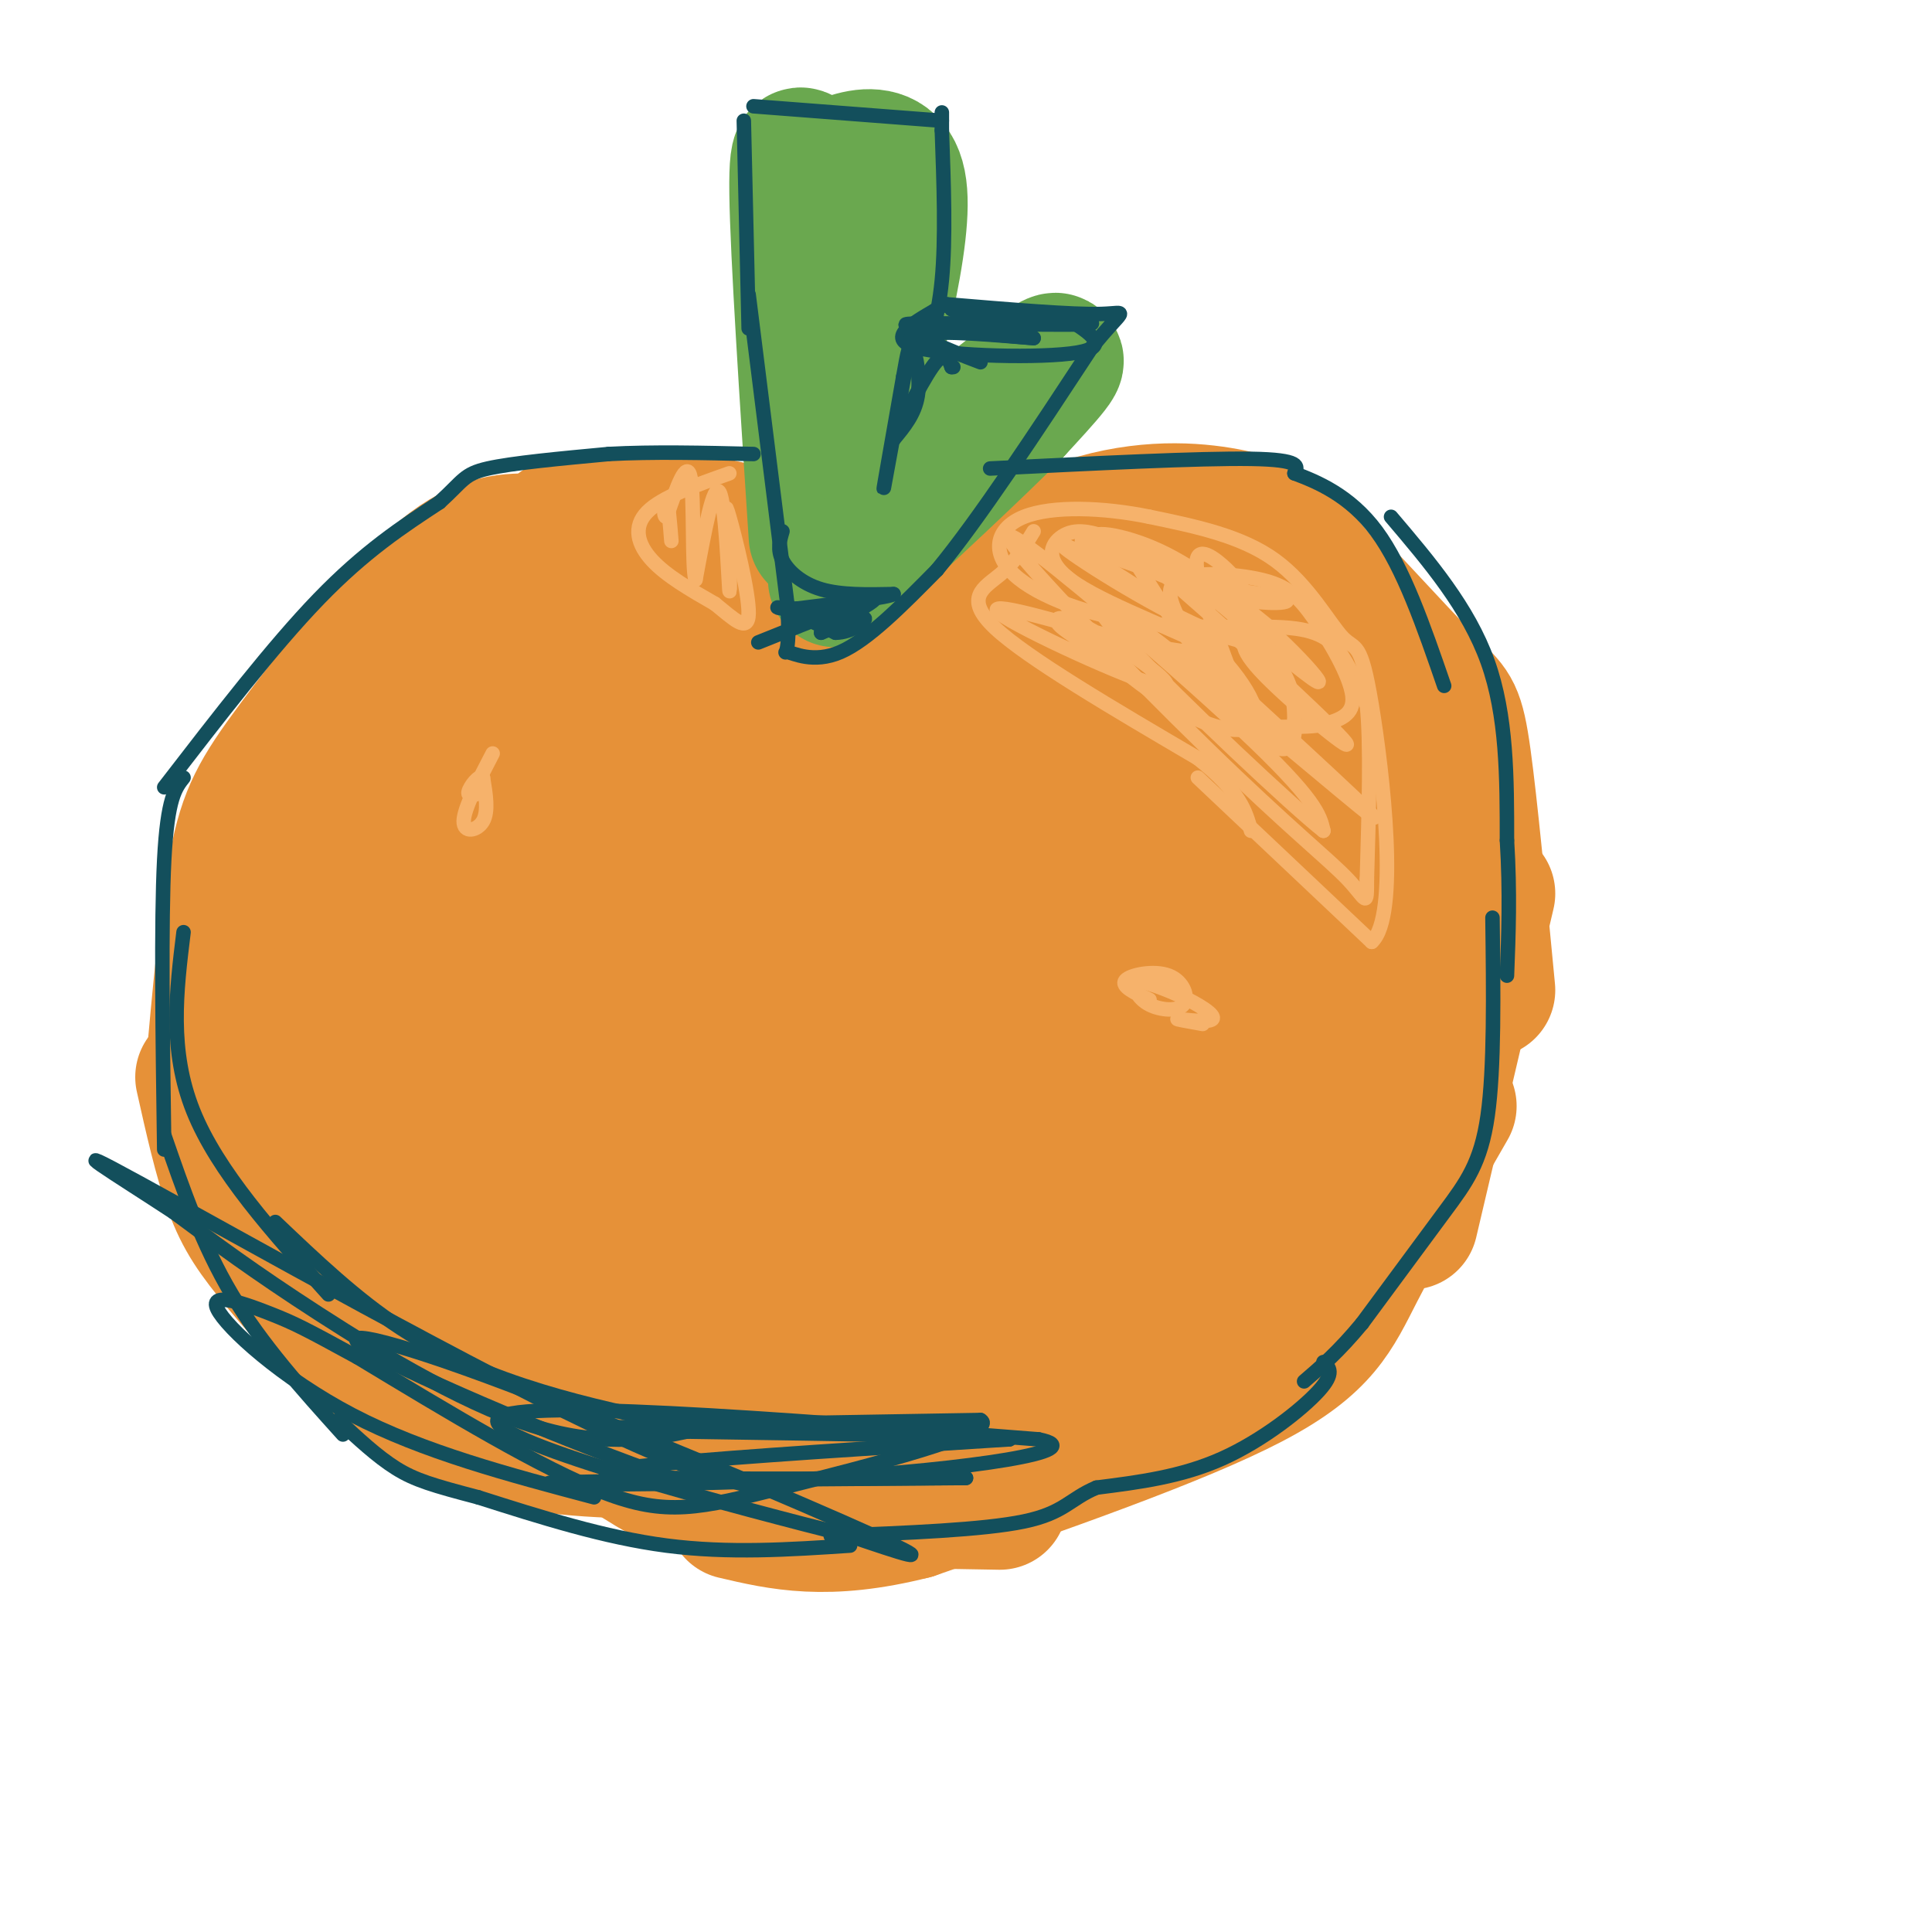 <svg viewBox='0 0 400 400' version='1.1' xmlns='http://www.w3.org/2000/svg' xmlns:xlink='http://www.w3.org/1999/xlink'><g fill='none' stroke='#e69138' stroke-width='28' stroke-linecap='round' stroke-linejoin='round'><path d='M195,131c-14.417,-8.667 -28.833,-17.333 -42,-21c-13.167,-3.667 -25.083,-2.333 -37,-1'/><path d='M110,112c-5.500,0.018 -11.000,0.036 -20,8c-9.000,7.964 -21.500,23.875 -29,34c-7.500,10.125 -10.000,14.464 -12,25c-2.000,10.536 -3.500,27.268 -5,44'/><path d='M42,223c1.893,8.470 3.786,16.940 6,23c2.214,6.060 4.750,9.708 10,16c5.250,6.292 13.214,15.226 20,21c6.786,5.774 12.393,8.387 18,11'/><path d='M96,294c6.400,3.044 13.400,5.156 26,6c12.600,0.844 30.800,0.422 49,0'/><path d='M187,127c14.000,-7.822 28.000,-15.644 40,-19c12.000,-3.356 22.000,-2.244 28,-1c6.000,1.244 8.000,2.622 10,4'/><path d='M265,111c4.500,4.000 10.750,12.000 17,20'/><path d='M280,125c6.622,7.111 13.244,14.222 17,18c3.756,3.778 4.644,4.222 6,14c1.356,9.778 3.178,28.889 5,48'/><path d='M308,185c0.000,0.000 -16.000,68.000 -16,68'/><path d='M300,229c-7.133,12.400 -14.267,24.800 -19,34c-4.733,9.200 -7.067,15.200 -22,23c-14.933,7.800 -42.467,17.400 -70,27'/><path d='M189,313c-17.833,4.500 -27.417,2.250 -37,0'/><path d='M207,311c-21.440,-0.351 -42.881,-0.702 -55,-2c-12.119,-1.298 -14.917,-3.542 -22,-8c-7.083,-4.458 -18.452,-11.131 -22,-14c-3.548,-2.869 0.726,-1.935 5,-1'/><path d='M113,286c33.641,0.113 115.244,0.896 127,0c11.756,-0.896 -46.335,-3.472 -86,-8c-39.665,-4.528 -60.904,-11.008 -54,-14c6.904,-2.992 41.952,-2.496 77,-2'/><path d='M177,262c27.266,0.693 56.931,3.424 57,0c0.069,-3.424 -29.457,-13.003 -66,-19c-36.543,-5.997 -80.104,-8.412 -56,-9c24.104,-0.588 115.874,0.649 149,0c33.126,-0.649 7.607,-3.186 -17,-7c-24.607,-3.814 -48.304,-8.907 -72,-14'/><path d='M172,213c-30.729,-4.152 -71.552,-7.532 -54,-9c17.552,-1.468 93.478,-1.022 128,-1c34.522,0.022 27.641,-0.379 -4,-6c-31.641,-5.621 -88.040,-16.463 -94,-21c-5.960,-4.537 38.520,-2.768 83,-1'/><path d='M231,175c15.756,-0.200 13.644,-0.200 13,-1c-0.644,-0.800 0.178,-2.400 1,-4'/><path d='M193,151c5.470,-5.714 10.940,-11.429 14,-15c3.060,-3.571 3.708,-5.000 12,-6c8.292,-1.000 24.226,-1.571 32,1c7.774,2.571 7.387,8.286 7,14'/><path d='M258,145c0.742,5.530 -0.902,12.355 1,15c1.902,2.645 7.349,1.111 -6,1c-13.349,-0.111 -45.494,1.201 -60,0c-14.506,-1.201 -11.373,-4.916 -13,-7c-1.627,-2.084 -8.013,-2.538 12,-3c20.013,-0.462 66.427,-0.932 86,0c19.573,0.932 12.307,3.266 4,5c-8.307,1.734 -17.653,2.867 -27,4'/><path d='M255,160c-9.488,0.726 -19.708,0.542 -19,1c0.708,0.458 12.345,1.560 22,5c9.655,3.440 17.327,9.220 25,15'/><path d='M252,173c13.774,1.175 27.547,2.351 34,5c6.453,2.649 5.585,6.772 6,11c0.415,4.228 2.112,8.561 0,15c-2.112,6.439 -8.032,14.982 -19,26c-10.968,11.018 -26.984,24.509 -43,38'/><path d='M230,268c-10.633,8.204 -15.716,9.715 -10,5c5.716,-4.715 22.231,-15.654 40,-25c17.769,-9.346 36.791,-17.099 34,-10c-2.791,7.099 -27.396,29.049 -52,51'/><path d='M242,289c-9.000,8.500 -5.500,4.250 -2,0'/><path d='M203,158c-7.857,-6.857 -15.714,-13.714 -23,-19c-7.286,-5.286 -14.000,-9.000 -26,-11c-12.000,-2.000 -29.286,-2.286 -38,-1c-8.714,1.286 -8.857,4.143 -9,7'/><path d='M107,134c-6.689,7.578 -18.911,23.022 -25,36c-6.089,12.978 -6.044,23.489 -6,34'/><path d='M76,182c-2.542,-1.042 -5.083,-2.083 -9,4c-3.917,6.083 -9.208,19.292 -12,28c-2.792,8.708 -3.083,12.917 0,20c3.083,7.083 9.542,17.042 16,27'/><path d='M71,261c6.262,8.081 13.915,14.784 18,15c4.085,0.216 4.600,-6.056 2,-11c-2.600,-4.944 -8.315,-8.562 -15,-21c-6.685,-12.438 -14.338,-33.697 -13,-35c1.338,-1.303 11.669,17.348 22,36'/><path d='M85,245c5.252,0.104 7.382,-17.635 15,-35c7.618,-17.365 20.722,-34.356 31,-45c10.278,-10.644 17.729,-14.943 22,-17c4.271,-2.057 5.363,-1.874 7,0c1.637,1.874 3.818,5.437 6,9'/><path d='M166,157c1.953,2.644 3.835,4.753 -3,12c-6.835,7.247 -22.389,19.633 -38,38c-15.611,18.367 -31.280,42.714 -38,56c-6.720,13.286 -4.491,15.510 7,-7c11.491,-22.510 32.246,-69.755 53,-117'/><path d='M147,139c7.667,-18.689 0.333,-6.911 -10,6c-10.333,12.911 -23.667,26.956 -37,41'/><path d='M140,153c-9.083,-7.167 -18.167,-14.333 -22,-10c-3.833,4.333 -2.417,20.167 -1,36'/><path d='M117,179c-0.167,6.000 -0.083,3.000 0,0'/><path d='M83,225c0.000,0.000 0.100,0.100 0.1,0.1'/><path d='M94,203c0.000,0.000 0.100,0.100 0.1,0.1'/></g>
<g fill='none' stroke='#6aa84f' stroke-width='28' stroke-linecap='round' stroke-linejoin='round'><path d='M169,111c-1.917,-29.333 -3.833,-58.667 -4,-71c-0.167,-12.333 1.417,-7.667 3,-3'/><path d='M168,37c5.000,-3.000 16.000,-9.000 18,1c2.000,10.000 -5.000,36.000 -12,62'/><path d='M174,100c-2.000,12.000 -1.000,11.000 0,10'/><path d='M172,111c18.833,-15.333 37.667,-30.667 44,-35c6.333,-4.333 0.167,2.333 -6,9'/><path d='M210,85c-7.167,7.333 -22.083,21.167 -37,35'/></g>
<g fill='none' stroke='#f6b26b' stroke-width='3' stroke-linecap='round' stroke-linejoin='round'><path d='M151,98c-7.000,2.467 -14.000,4.933 -17,8c-3.000,3.067 -2.000,6.733 1,10c3.000,3.267 8.000,6.133 13,9'/><path d='M148,125c3.833,3.071 6.917,6.250 7,2c0.083,-4.250 -2.833,-15.929 -4,-20c-1.167,-4.071 -0.583,-0.536 0,3'/><path d='M151,110c0.060,4.583 0.208,14.542 0,12c-0.208,-2.542 -0.774,-17.583 -2,-20c-1.226,-2.417 -3.113,7.792 -5,18'/><path d='M144,120c-0.778,-2.222 -0.222,-16.778 -1,-21c-0.778,-4.222 -2.889,1.889 -5,8'/><path d='M138,107c-0.822,0.222 -0.378,-3.222 0,-3c0.378,0.222 0.689,4.111 1,8'/><path d='M214,110c-1.911,3.178 -3.822,6.356 -7,9c-3.178,2.644 -7.622,4.756 -1,11c6.622,6.244 24.311,16.622 42,27'/><path d='M248,157c8.833,7.000 9.917,11.000 11,15'/><path d='M248,161c0.000,0.000 36.000,34.000 36,34'/><path d='M284,195c5.793,-5.215 2.274,-35.254 0,-49c-2.274,-13.746 -3.305,-11.201 -6,-14c-2.695,-2.799 -7.056,-10.943 -14,-16c-6.944,-5.057 -16.472,-7.029 -26,-9'/><path d='M238,107c-9.470,-1.958 -20.144,-2.352 -26,0c-5.856,2.352 -6.892,7.451 -2,12c4.892,4.549 15.713,8.549 27,10c11.287,1.451 23.039,0.352 30,1c6.961,0.648 9.132,3.042 11,6c1.868,2.958 3.434,6.479 5,10'/><path d='M283,146c0.833,7.667 0.417,21.833 0,36'/><path d='M283,182c-0.003,6.340 -0.009,4.191 -4,0c-3.991,-4.191 -11.967,-10.422 -29,-27c-17.033,-16.578 -43.124,-43.502 -41,-44c2.124,-0.498 32.464,25.429 48,40c15.536,14.571 16.268,17.785 17,21'/><path d='M274,172c-5.986,-4.624 -29.450,-26.683 -40,-38c-10.550,-11.317 -8.187,-11.893 6,-1c14.187,10.893 40.196,33.255 44,36c3.804,2.745 -14.598,-14.128 -33,-31'/><path d='M251,138c-7.565,-7.925 -9.977,-12.237 -13,-17c-3.023,-4.763 -6.656,-9.978 3,-2c9.656,7.978 32.600,29.148 37,34c4.400,4.852 -9.743,-6.614 -16,-13c-6.257,-6.386 -4.629,-7.693 -3,-9'/><path d='M259,131c3.775,2.069 14.713,11.740 14,10c-0.713,-1.740 -13.077,-14.892 -25,-22c-11.923,-7.108 -23.407,-8.174 -24,-7c-0.593,1.174 9.703,4.587 20,8'/><path d='M244,120c8.485,2.031 19.696,3.108 22,4c2.304,0.892 -4.300,1.600 -14,-1c-9.700,-2.600 -22.496,-8.508 -25,-11c-2.504,-2.492 5.285,-1.569 13,2c7.715,3.569 15.358,9.785 23,16'/><path d='M263,130c2.438,3.647 -2.968,4.766 -14,0c-11.032,-4.766 -27.691,-15.415 -29,-17c-1.309,-1.585 12.732,5.895 23,14c10.268,8.105 16.765,16.836 17,21c0.235,4.164 -5.790,3.761 -12,1c-6.210,-2.761 -12.605,-7.881 -19,-13'/><path d='M229,136c-5.315,-3.470 -9.101,-5.645 -10,-7c-0.899,-1.355 1.089,-1.889 8,2c6.911,3.889 18.745,12.201 13,11c-5.745,-1.201 -29.070,-11.915 -33,-15c-3.930,-3.085 11.535,1.457 27,6'/><path d='M234,133c9.361,1.786 19.262,3.250 16,1c-3.262,-2.250 -19.687,-8.213 -27,-13c-7.313,-4.787 -5.515,-8.399 -3,-10c2.515,-1.601 5.746,-1.192 11,1c5.254,2.192 12.530,6.167 19,11c6.470,4.833 12.134,10.524 15,15c2.866,4.476 2.933,7.738 3,11'/><path d='M268,149c0.327,3.466 -0.354,6.631 -3,6c-2.646,-0.631 -7.256,-5.057 -11,-10c-3.744,-4.943 -6.623,-10.401 -9,-15c-2.377,-4.599 -4.253,-8.337 -1,-10c3.253,-1.663 11.635,-1.250 17,0c5.365,1.250 7.714,3.336 11,8c3.286,4.664 7.510,11.904 8,16c0.490,4.096 -2.755,5.048 -6,6'/><path d='M274,150c-3.870,0.879 -10.545,0.078 -13,1c-2.455,0.922 -0.689,3.567 -3,-3c-2.311,-6.567 -8.699,-22.345 -10,-29c-1.301,-6.655 2.485,-4.187 5,-2c2.515,2.187 3.757,4.094 5,6'/><path d='M238,207c-2.992,-1.404 -5.984,-2.807 -5,-4c0.984,-1.193 5.944,-2.175 9,-1c3.056,1.175 4.207,4.509 3,6c-1.207,1.491 -4.774,1.140 -7,0c-2.226,-1.140 -3.113,-3.070 -4,-5'/><path d='M234,203c1.094,-0.400 5.829,1.099 10,3c4.171,1.901 7.777,4.204 7,5c-0.777,0.796 -5.936,0.085 -7,0c-1.064,-0.085 1.968,0.458 5,1'/><path d='M102,156c-2.978,5.711 -5.956,11.422 -6,14c-0.044,2.578 2.844,2.022 4,0c1.156,-2.022 0.578,-5.511 0,-9'/><path d='M100,161c-0.800,-0.733 -2.800,1.933 -3,3c-0.200,1.067 1.400,0.533 3,0'/></g>
<g fill='none' stroke='#134f5c' stroke-width='3' stroke-linecap='round' stroke-linejoin='round'><path d='M154,25c0.000,0.000 1.000,43.000 1,43'/><path d='M155,61c0.000,0.000 8.000,64.000 8,64'/><path d='M163,125c0.821,11.964 -1.125,9.875 0,10c1.125,0.125 5.321,2.464 11,0c5.679,-2.464 12.839,-9.732 20,-17'/><path d='M194,118c8.667,-10.500 20.333,-28.250 32,-46'/><path d='M226,72c6.844,-8.622 7.956,-7.178 2,-7c-5.956,0.178 -18.978,-0.911 -32,-2'/><path d='M196,63c-6.321,2.190 -6.125,8.667 -5,9c1.125,0.333 3.179,-5.476 4,-14c0.821,-8.524 0.411,-19.762 0,-31'/><path d='M195,27c0.000,-5.500 0.000,-3.750 0,-2'/><path d='M195,25c0.000,0.000 -39.000,-3.000 -39,-3'/><path d='M205,97c21.750,-1.083 43.500,-2.167 54,-2c10.500,0.167 9.750,1.583 9,3'/><path d='M268,98c4.556,1.711 11.444,4.489 17,12c5.556,7.511 9.778,19.756 14,32'/><path d='M288,107c8.000,9.417 16.000,18.833 20,30c4.000,11.167 4.000,24.083 4,37'/><path d='M312,174c0.667,10.833 0.333,19.417 0,28'/><path d='M309,190c0.200,15.600 0.400,31.200 -1,41c-1.400,9.800 -4.400,13.800 -9,20c-4.600,6.200 -10.800,14.600 -17,23'/><path d='M282,274c-4.833,5.833 -8.417,8.917 -12,12'/><path d='M274,282c1.222,1.111 2.444,2.222 -1,6c-3.444,3.778 -11.556,10.222 -20,14c-8.444,3.778 -17.222,4.889 -26,6'/><path d='M227,308c-5.600,2.356 -6.600,5.244 -15,7c-8.400,1.756 -24.200,2.378 -40,3'/><path d='M176,320c-12.583,0.833 -25.167,1.667 -38,0c-12.833,-1.667 -25.917,-5.833 -39,-10'/><path d='M99,310c-9.311,-2.444 -13.089,-3.556 -17,-6c-3.911,-2.444 -7.956,-6.222 -12,-10'/><path d='M71,297c-8.417,-9.333 -16.833,-18.667 -23,-29c-6.167,-10.333 -10.083,-21.667 -14,-33'/><path d='M34,238c-0.333,-23.583 -0.667,-47.167 0,-60c0.667,-12.833 2.333,-14.917 4,-17'/><path d='M34,163c11.250,-14.583 22.500,-29.167 32,-39c9.500,-9.833 17.250,-14.917 25,-20'/><path d='M91,104c5.000,-4.533 5.000,-5.867 10,-7c5.000,-1.133 15.000,-2.067 25,-3'/><path d='M126,94c9.167,-0.500 19.583,-0.250 30,0'/><path d='M194,64c-5.400,3.111 -10.800,6.222 -4,8c6.800,1.778 25.800,2.222 33,1c7.200,-1.222 2.600,-4.111 -2,-7'/><path d='M221,66c-4.333,-1.500 -14.167,-1.750 -24,-2'/><path d='M197,64c5.345,0.405 30.708,2.417 29,3c-1.708,0.583 -30.488,-0.262 -37,0c-6.512,0.262 9.244,1.631 25,3'/><path d='M214,70c-1.222,-0.022 -16.778,-1.578 -21,-1c-4.222,0.578 2.889,3.289 10,6'/><path d='M189,68c-2.833,15.667 -5.667,31.333 -6,33c-0.333,1.667 1.833,-10.667 4,-23'/><path d='M187,78c0.952,-5.405 1.333,-7.417 2,-6c0.667,1.417 1.619,6.262 1,10c-0.619,3.738 -2.810,6.369 -5,9'/><path d='M185,91c0.822,-1.933 5.378,-11.267 8,-15c2.622,-3.733 3.311,-1.867 4,0'/><path d='M197,76c0.667,0.000 0.333,0.000 0,0'/><path d='M162,110c-0.556,1.889 -1.111,3.778 0,6c1.111,2.222 3.889,4.778 8,6c4.111,1.222 9.556,1.111 15,1'/><path d='M185,123c-0.833,0.667 -10.417,1.833 -20,3'/><path d='M165,126c-4.267,0.244 -4.933,-0.644 -3,0c1.933,0.644 6.467,2.822 11,5'/><path d='M173,131c3.444,-0.022 6.556,-2.578 6,-3c-0.556,-0.422 -4.778,1.289 -9,3'/><path d='M170,131c2.111,-1.489 11.889,-6.711 11,-7c-0.889,-0.289 -12.444,4.356 -24,9'/><path d='M38,193c-1.500,12.250 -3.000,24.500 2,37c5.000,12.500 16.500,25.250 28,38'/><path d='M57,253c8.400,8.000 16.800,16.000 26,22c9.200,6.000 19.200,10.000 29,13c9.800,3.000 19.400,5.000 29,7'/><path d='M141,295c6.391,0.994 7.868,-0.022 3,1c-4.868,1.022 -16.080,4.083 -31,0c-14.920,-4.083 -33.549,-15.309 -47,-24c-13.451,-8.691 -21.726,-14.845 -30,-21'/><path d='M36,251c-11.697,-7.676 -25.939,-16.367 -7,-6c18.939,10.367 71.061,39.791 100,53c28.939,13.209 34.697,10.203 33,9c-1.697,-1.203 -10.848,-0.601 -20,0'/><path d='M142,307c-17.404,-5.604 -50.912,-19.616 -63,-26c-12.088,-6.384 -2.754,-5.142 22,4c24.754,9.142 64.930,26.183 80,33c15.070,6.817 5.035,3.408 -5,0'/><path d='M176,318c-21.978,-5.511 -74.422,-19.289 -73,-24c1.422,-4.711 56.711,-0.356 112,4'/><path d='M215,298c11.798,2.357 -14.708,6.250 -44,8c-29.292,1.750 -61.369,1.357 -57,1c4.369,-0.357 45.185,-0.679 86,-1'/><path d='M200,306c0.417,-0.036 -41.542,0.375 -61,0c-19.458,-0.375 -16.417,-1.536 -1,-3c15.417,-1.464 43.208,-3.232 71,-5'/><path d='M209,298c-11.089,-1.133 -74.311,-1.467 -84,-2c-9.689,-0.533 34.156,-1.267 78,-2'/><path d='M203,294c4.393,2.464 -23.625,9.625 -41,14c-17.375,4.375 -24.107,5.964 -37,1c-12.893,-4.964 -31.946,-16.482 -51,-28'/><path d='M74,281c-11.013,-6.013 -13.045,-7.045 -18,-9c-4.955,-1.955 -12.834,-4.834 -11,-1c1.834,3.834 13.381,14.381 28,22c14.619,7.619 32.309,12.309 50,17'/></g>
</svg>